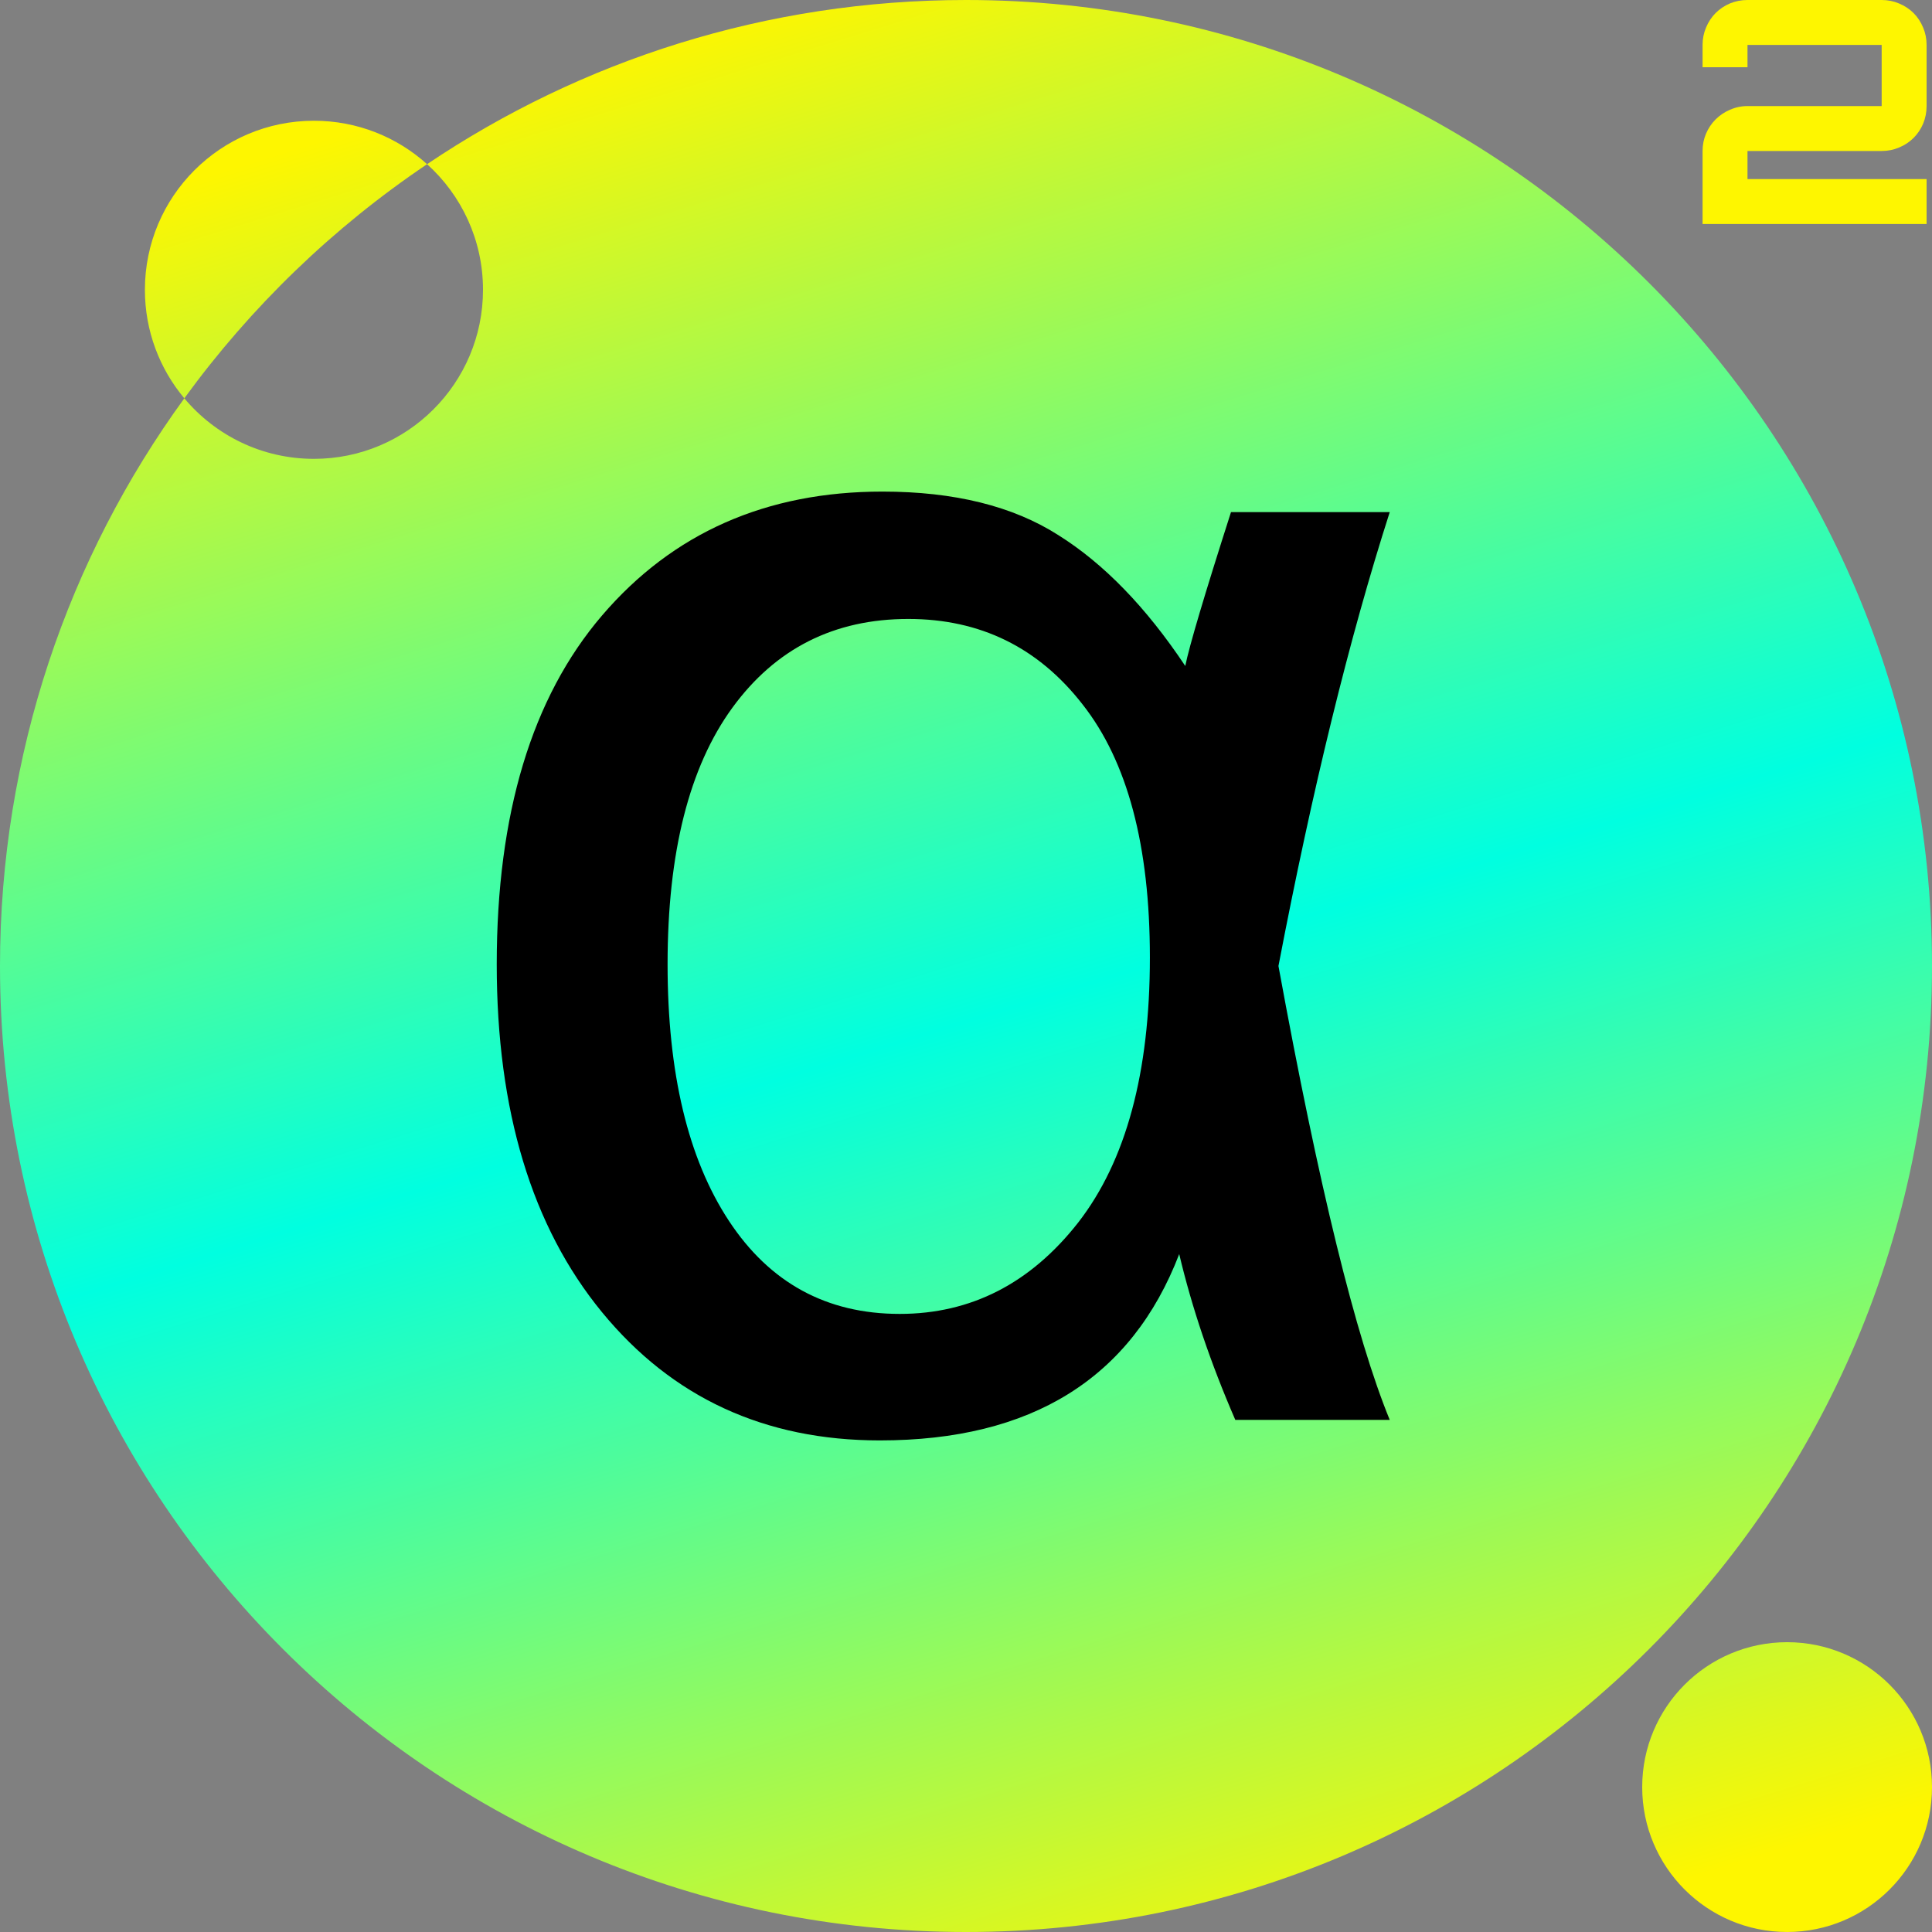 <svg width="160" height="160" viewBox="0 0 160 160" fill="none" xmlns="http://www.w3.org/2000/svg">
<rect x="0" y="0" width="160" height="160" fill="#808080" stroke="none"/>
<path fill-rule="evenodd" clip-rule="evenodd" d="M160 80C160 124.183 124.183 160 80 160C35.817 160 0 124.183 0 80C0 62.431 5.664 46.184 15.265 32.987C17.833 36.051 21.689 38 26 38C33.732 38 40 31.732 40 24C40 19.871 38.212 16.159 35.369 13.597C48.118 5.011 63.474 0 80 0C124.183 0 160 35.817 160 80ZM35.369 13.597C32.888 11.361 29.603 10 26 10C18.268 10 12 16.268 12 24C12 27.421 13.227 30.555 15.265 32.987C20.777 25.41 27.587 18.837 35.369 13.597ZM160 147.999C160 154.626 154.627 159.999 148 159.999C141.373 159.999 136 154.626 136 147.999C136 141.372 141.373 135.999 148 135.999C154.627 135.999 160 141.372 160 147.999Z" fill="url(#paint0_linear_2001_1241)"/>
<path d="M101.946 42.41H115.093C111.759 52.793 108.686 65.323 105.876 80C109.21 98.217 112.283 110.747 115.093 117.59H102.303C100.254 112.871 98.706 108.293 97.658 103.857C93.704 114.145 85.44 119.289 72.864 119.289C63.336 119.289 55.667 115.749 49.855 108.67C44.044 101.591 41.138 91.987 41.138 79.859C41.138 67.399 44.044 57.772 49.855 50.976C55.714 44.133 63.455 40.711 73.078 40.711C79.032 40.711 83.891 41.915 87.655 44.322C91.418 46.681 94.919 50.292 98.159 55.153C98.492 53.501 99.754 49.253 101.946 42.41ZM75.222 51.259C69.076 51.259 64.218 53.713 60.645 58.621C57.072 63.529 55.286 70.609 55.286 79.859C55.286 88.873 56.977 95.952 60.359 101.096C63.741 106.24 68.457 108.812 74.507 108.812C80.414 108.812 85.344 106.287 89.298 101.237C93.252 96.14 95.229 88.825 95.229 79.292C95.229 70.042 93.371 63.057 89.655 58.338C85.987 53.619 81.176 51.259 75.222 51.259Z" fill="black"/>
<path d="M144.72 3.72V5.568H141V3.72C141 3.208 141.096 2.728 141.288 2.28C141.48 1.816 141.744 1.416 142.08 1.08C142.416 0.744 142.808 0.48 143.256 0.288C143.72 0.096 144.208 0 144.72 0H155.832C156.344 0 156.824 0.096 157.272 0.288C157.736 0.48 158.136 0.744 158.472 1.08C158.808 1.416 159.072 1.816 159.264 2.28C159.456 2.728 159.552 3.208 159.552 3.72V8.784C159.552 9.296 159.456 9.784 159.264 10.248C159.072 10.696 158.808 11.088 158.472 11.424C158.136 11.76 157.736 12.024 157.272 12.216C156.824 12.408 156.344 12.504 155.832 12.504H144.72V14.832H159.552V18.552H141V12.504C141 11.992 141.096 11.512 141.288 11.064C141.48 10.616 141.744 10.224 142.08 9.888C142.416 9.552 142.808 9.288 143.256 9.096C143.72 8.888 144.208 8.784 144.72 8.784H155.832V3.72H144.72Z" fill="#FEF600"/>
<defs>
<linearGradient id="paint0_linear_2001_1241" x1="47.087" y1="5.285" x2="97.537" y2="168.649" gradientUnits="userSpaceOnUse">
<stop stop-color="#FEF600"/>
<stop offset="0.5" stop-color="#00FFE0"/>
<stop offset="1" stop-color="#FEF600"/>
</linearGradient>
</defs>
</svg>
